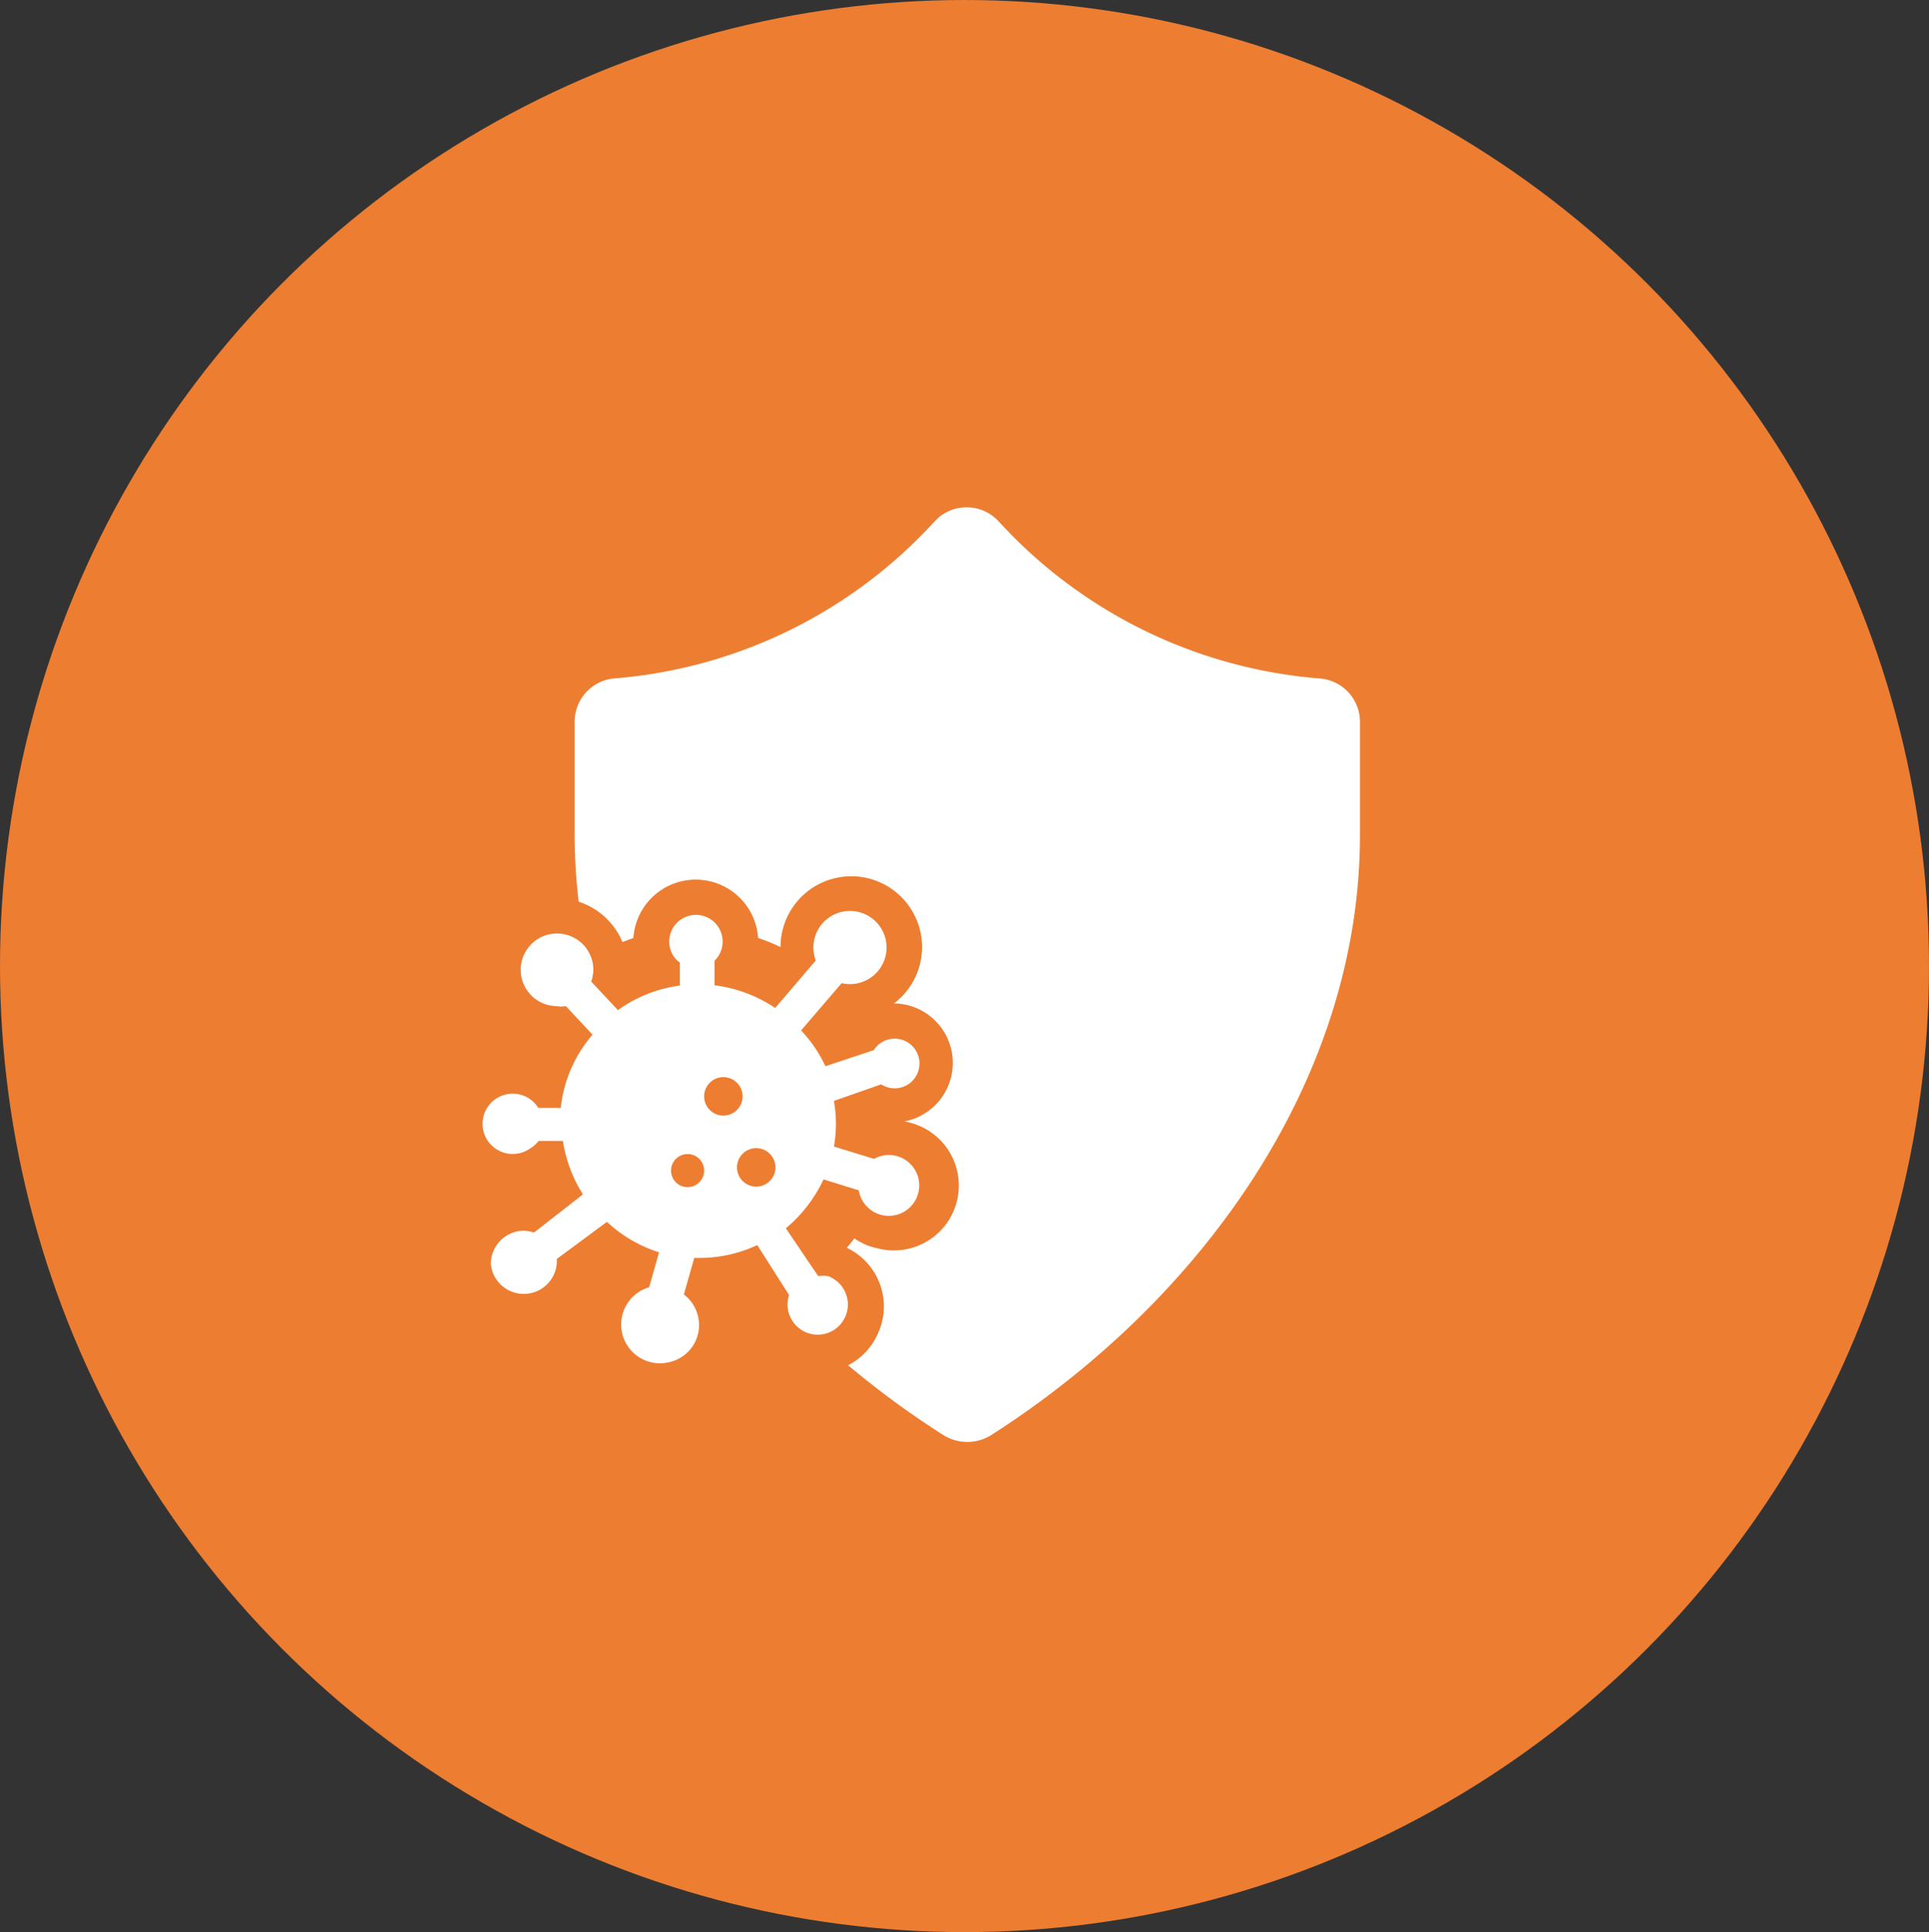 <svg xmlns="http://www.w3.org/2000/svg" xmlns:xlink="http://www.w3.org/1999/xlink" viewBox="0 0 72.24 72.36"><rect x="0" y="0" width="72.24" height="72.36" fill="#333333" stroke="none"/><defs><style>.cls-1{fill:none;}.cls-2{fill:#ed7d31;}.cls-3{clip-path:url(#clip-path);}.cls-4{clip-path:url(#clip-path-2);}.cls-5{fill:#fff;}</style><clipPath id="clip-path"><rect class="cls-1" x="15.12" y="15.24" width="42" height="41.88"/></clipPath><clipPath id="clip-path-2"><rect class="cls-1" x="15.12" y="15.24" width="42" height="41.88"/></clipPath></defs><g id="Layer_2" data-name="Layer 2"><g id="Layer_1-2" data-name="Layer 1"><ellipse class="cls-2" cx="36.12" cy="36.18" rx="36.12" ry="36.18"/><g class="cls-3"><g class="cls-4"><path class="cls-5" d="M21.52,27.06v4.16a21.81,21.81,0,0,0,.15,2.55,2.67,2.67,0,0,1,1.64,1.51l.41-.15a2.34,2.34,0,0,1,4.67,0,6.15,6.15,0,0,1,.84.34,2.65,2.65,0,1,1,4.25,2.11h.07A2.23,2.23,0,0,1,33.86,42a2.43,2.43,0,1,1-1,4.75,2.27,2.27,0,0,1-.86-.37c-.1.12-.19.24-.29.35A2.43,2.43,0,0,1,32.85,50a2.39,2.39,0,0,1-1.09,1.13,33.5,33.5,0,0,0,3.56,2.61,1.69,1.69,0,0,0,1.81,0c8-5.13,13.8-13.41,13.8-22.47V27.06a1.63,1.63,0,0,0-1.5-1.65,18.25,18.25,0,0,1-12-5.85,1.63,1.63,0,0,0-2.29-.17l-.17.17a18.2,18.2,0,0,1-12,5.85A1.63,1.63,0,0,0,21.52,27.06Z"/><path class="cls-5" d="M25.75,43.22a.62.62,0,1,1-.62.62A.62.62,0,0,1,25.75,43.22Zm1.34-2.88a.72.72,0,1,1-.72.72A.72.72,0,0,1,27.09,40.34ZM28.32,43a.72.72,0,1,1,0,1.44.72.72,0,0,1,0-1.44ZM24.68,46.9l-.37,1.31A1.44,1.44,0,1,0,25.12,51a1.42,1.42,0,0,0,1-1.78,1.41,1.41,0,0,0-.51-.74L26,47.11h.19a5.09,5.09,0,0,0,2.17-.48l1.19,1.87A1.13,1.13,0,1,0,31,47.79a1.49,1.49,0,0,0-.36,0h0L29.43,46a5.27,5.27,0,0,0,1.41-1.83l1.32.41a1.14,1.14,0,1,0,.94-1.31,1.47,1.47,0,0,0-.37.13l-1.5-.46a4.91,4.91,0,0,0,0-1.71L33,40.61a.93.93,0,1,0-.28-1.28h0l-1.81.6A5.07,5.07,0,0,0,30,38.59l1.52-1.77a1.37,1.37,0,0,0,1.64-1,1.37,1.37,0,1,0-2.61.15l-1.52,1.78a5.19,5.19,0,0,0-2.27-.85l0-.92a1,1,0,1,0-1.46-.07,1.07,1.07,0,0,0,.16.14l0,.86a5.11,5.11,0,0,0-2.32.92l-1-1.07a1.42,1.42,0,0,0,.08-.41,1.36,1.36,0,1,0-1.38,1.33,1,1,0,0,0,.35,0l1,1.07A5,5,0,0,0,21,41.49l-.84,0A1.13,1.13,0,1,0,19.87,43a1.1,1.1,0,0,0,.3-.27l.91,0a5.24,5.24,0,0,0,.75,2L20,46.16a1.59,1.59,0,0,0-.38-.07,1.25,1.25,0,0,0-1.24,1.24,1.24,1.24,0,0,0,2.47,0,1.09,1.09,0,0,0,0-.18l1.88-1.39A5.1,5.1,0,0,0,24.68,46.9Z"/></g></g></g></g></svg>